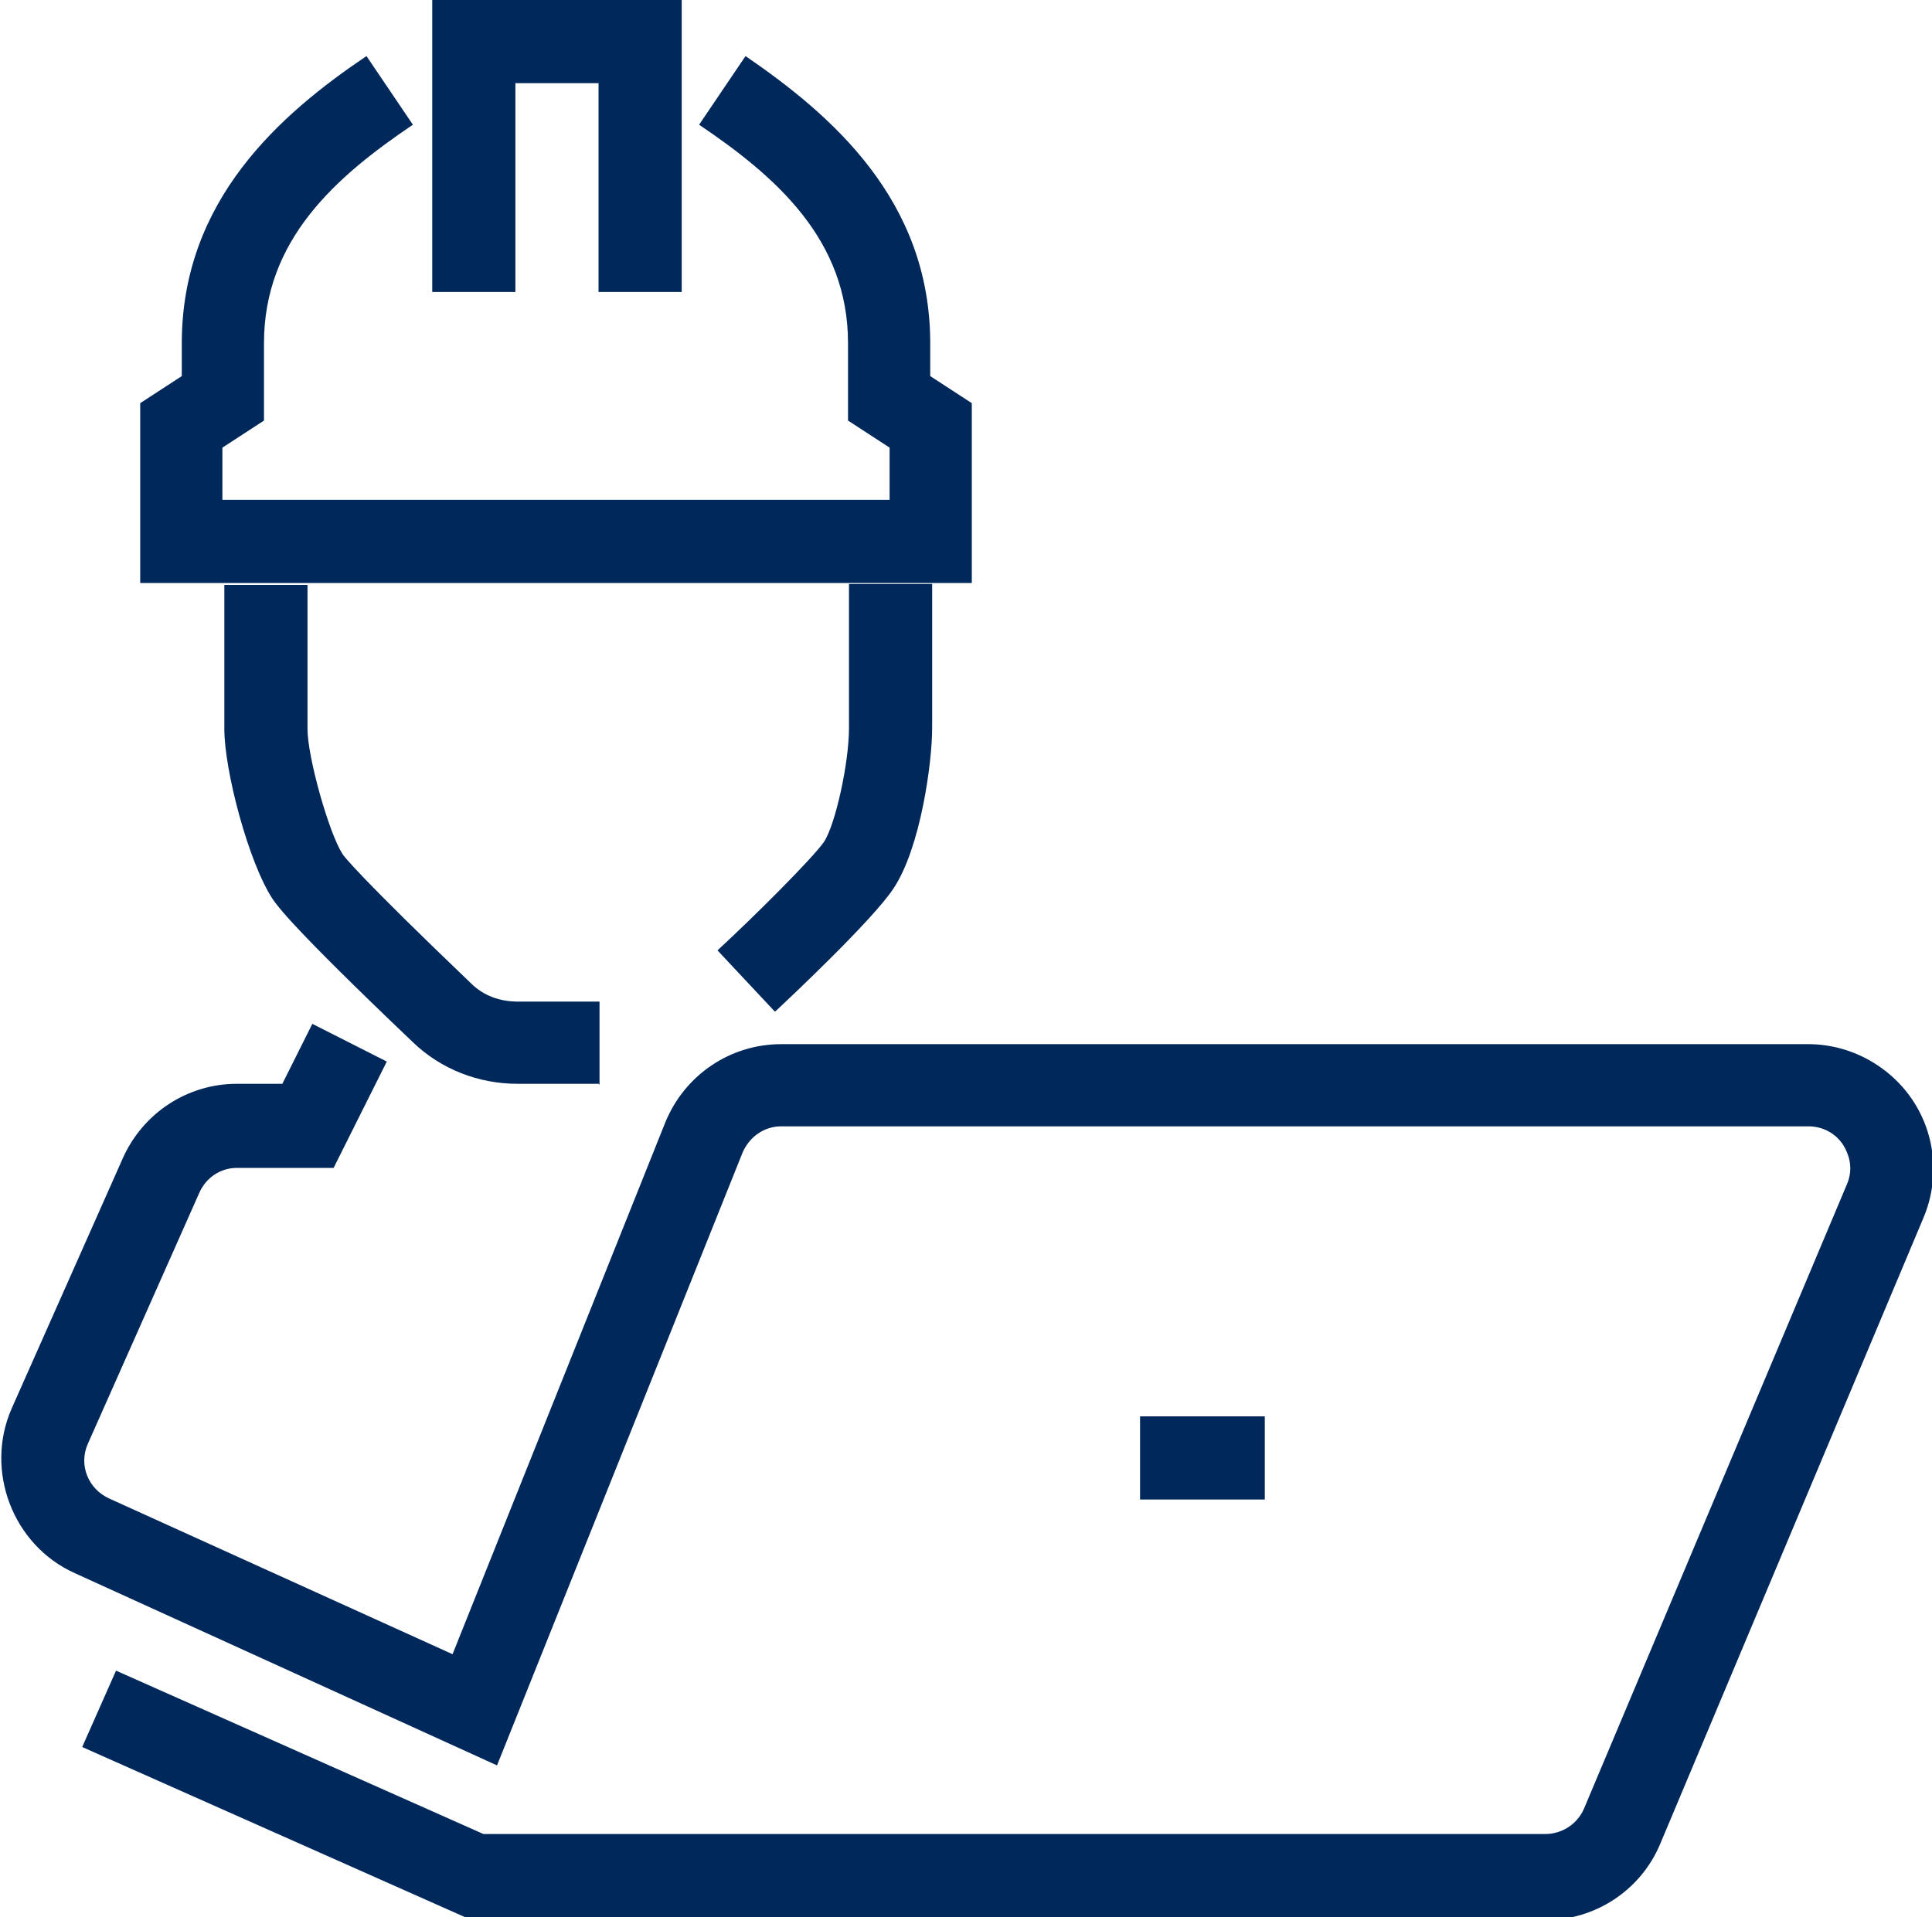 <?xml version="1.0" encoding="UTF-8"?>
<svg xmlns="http://www.w3.org/2000/svg" version="1.1" viewBox="0 0 199.8 198.3">
  <defs>
    <style>
      .cls-1 {
        fill: #00285a;
      }
    </style>
  </defs>
  <!-- Generator: Adobe Illustrator 28.7.5, SVG Export Plug-In . SVG Version: 1.2.0 Build 176)  -->
  <g>
    <g id="Ebene_1">
      <g>
        <path class="cls-1" d="M61.9,112.1h-8.4c-4,0-7.9-1.5-10.8-4.3-12.7-12.1-14-14.1-14.5-14.8-2.5-3.8-5-13.3-5-17.6v-14.9h8.6v14.9c0,2.9,2.2,10.7,3.6,12.9.1.2,1.7,2.3,13.3,13.4,1.3,1.3,3,1.9,4.9,1.9h8.4v8.6Z"/>
        <path class="cls-1" d="M80.1,104.6l-5.9-6.3c3.9-3.6,9.8-9.5,11-11.2,1.2-1.8,2.6-8.2,2.6-11.8v-14.9h8.6v14.9c0,3.6-1.2,12.4-4,16.6-2.1,3.2-10.6,11.2-12.2,12.7Z"/>
        <polygon class="cls-1" points="70.5 30.2 61.9 30.2 61.9 8.6 53.3 8.6 53.3 30.2 44.7 30.2 44.7 0 70.5 0 70.5 30.2"/>
        <path class="cls-1" d="M100.7,60.3H14.5v-18.6l4.3-2.8v-3.4c0-14.8,10.2-23.7,19.1-29.7l4.8,7.1c-8,5.4-15.4,11.9-15.4,22.6v8l-4.3,2.8v5.4h69v-5.4l-4.3-2.8v-8c0-10.7-7.4-17.2-15.4-22.6l4.8-7.1c8.9,6.1,19.1,14.9,19.1,29.7v3.4l4.3,2.8v18.6Z"/>
        <path class="cls-1" d="M159.7,198.3H48.1l-39.6-17.6,3.5-7.9,38,16.9h109.8c1.7,0,3.3-1,4-2.6l27.2-64.6c.6-1.4.4-2.8-.4-4.1-.8-1.2-2.1-1.9-3.6-1.9h-106.2c-1.8,0-3.3,1.1-4,2.7l-25.4,63.4-43.7-19.9c-6.4-2.9-9.3-10.6-6.5-17l11.5-25.9c2.1-4.7,6.7-7.7,11.8-7.7h4.7l3.1-6.2,7.7,3.9-5.5,11h-10c-1.7,0-3.2,1-3.9,2.6l-11.5,25.9c-1,2.2,0,4.7,2.2,5.7l35.5,16.1,22-55c2-4.9,6.7-8.1,12-8.1h106.2c4.3,0,8.4,2.2,10.8,5.8,2.4,3.6,2.8,8.2,1.1,12.2l-27.2,64.7c-2,4.8-6.7,7.9-11.9,7.9Z"/>
        <rect class="cls-1" x="117.9" y="146.5" width="12.9" height="8.6"/>
      </g>
    </g>
  </g>
</svg>